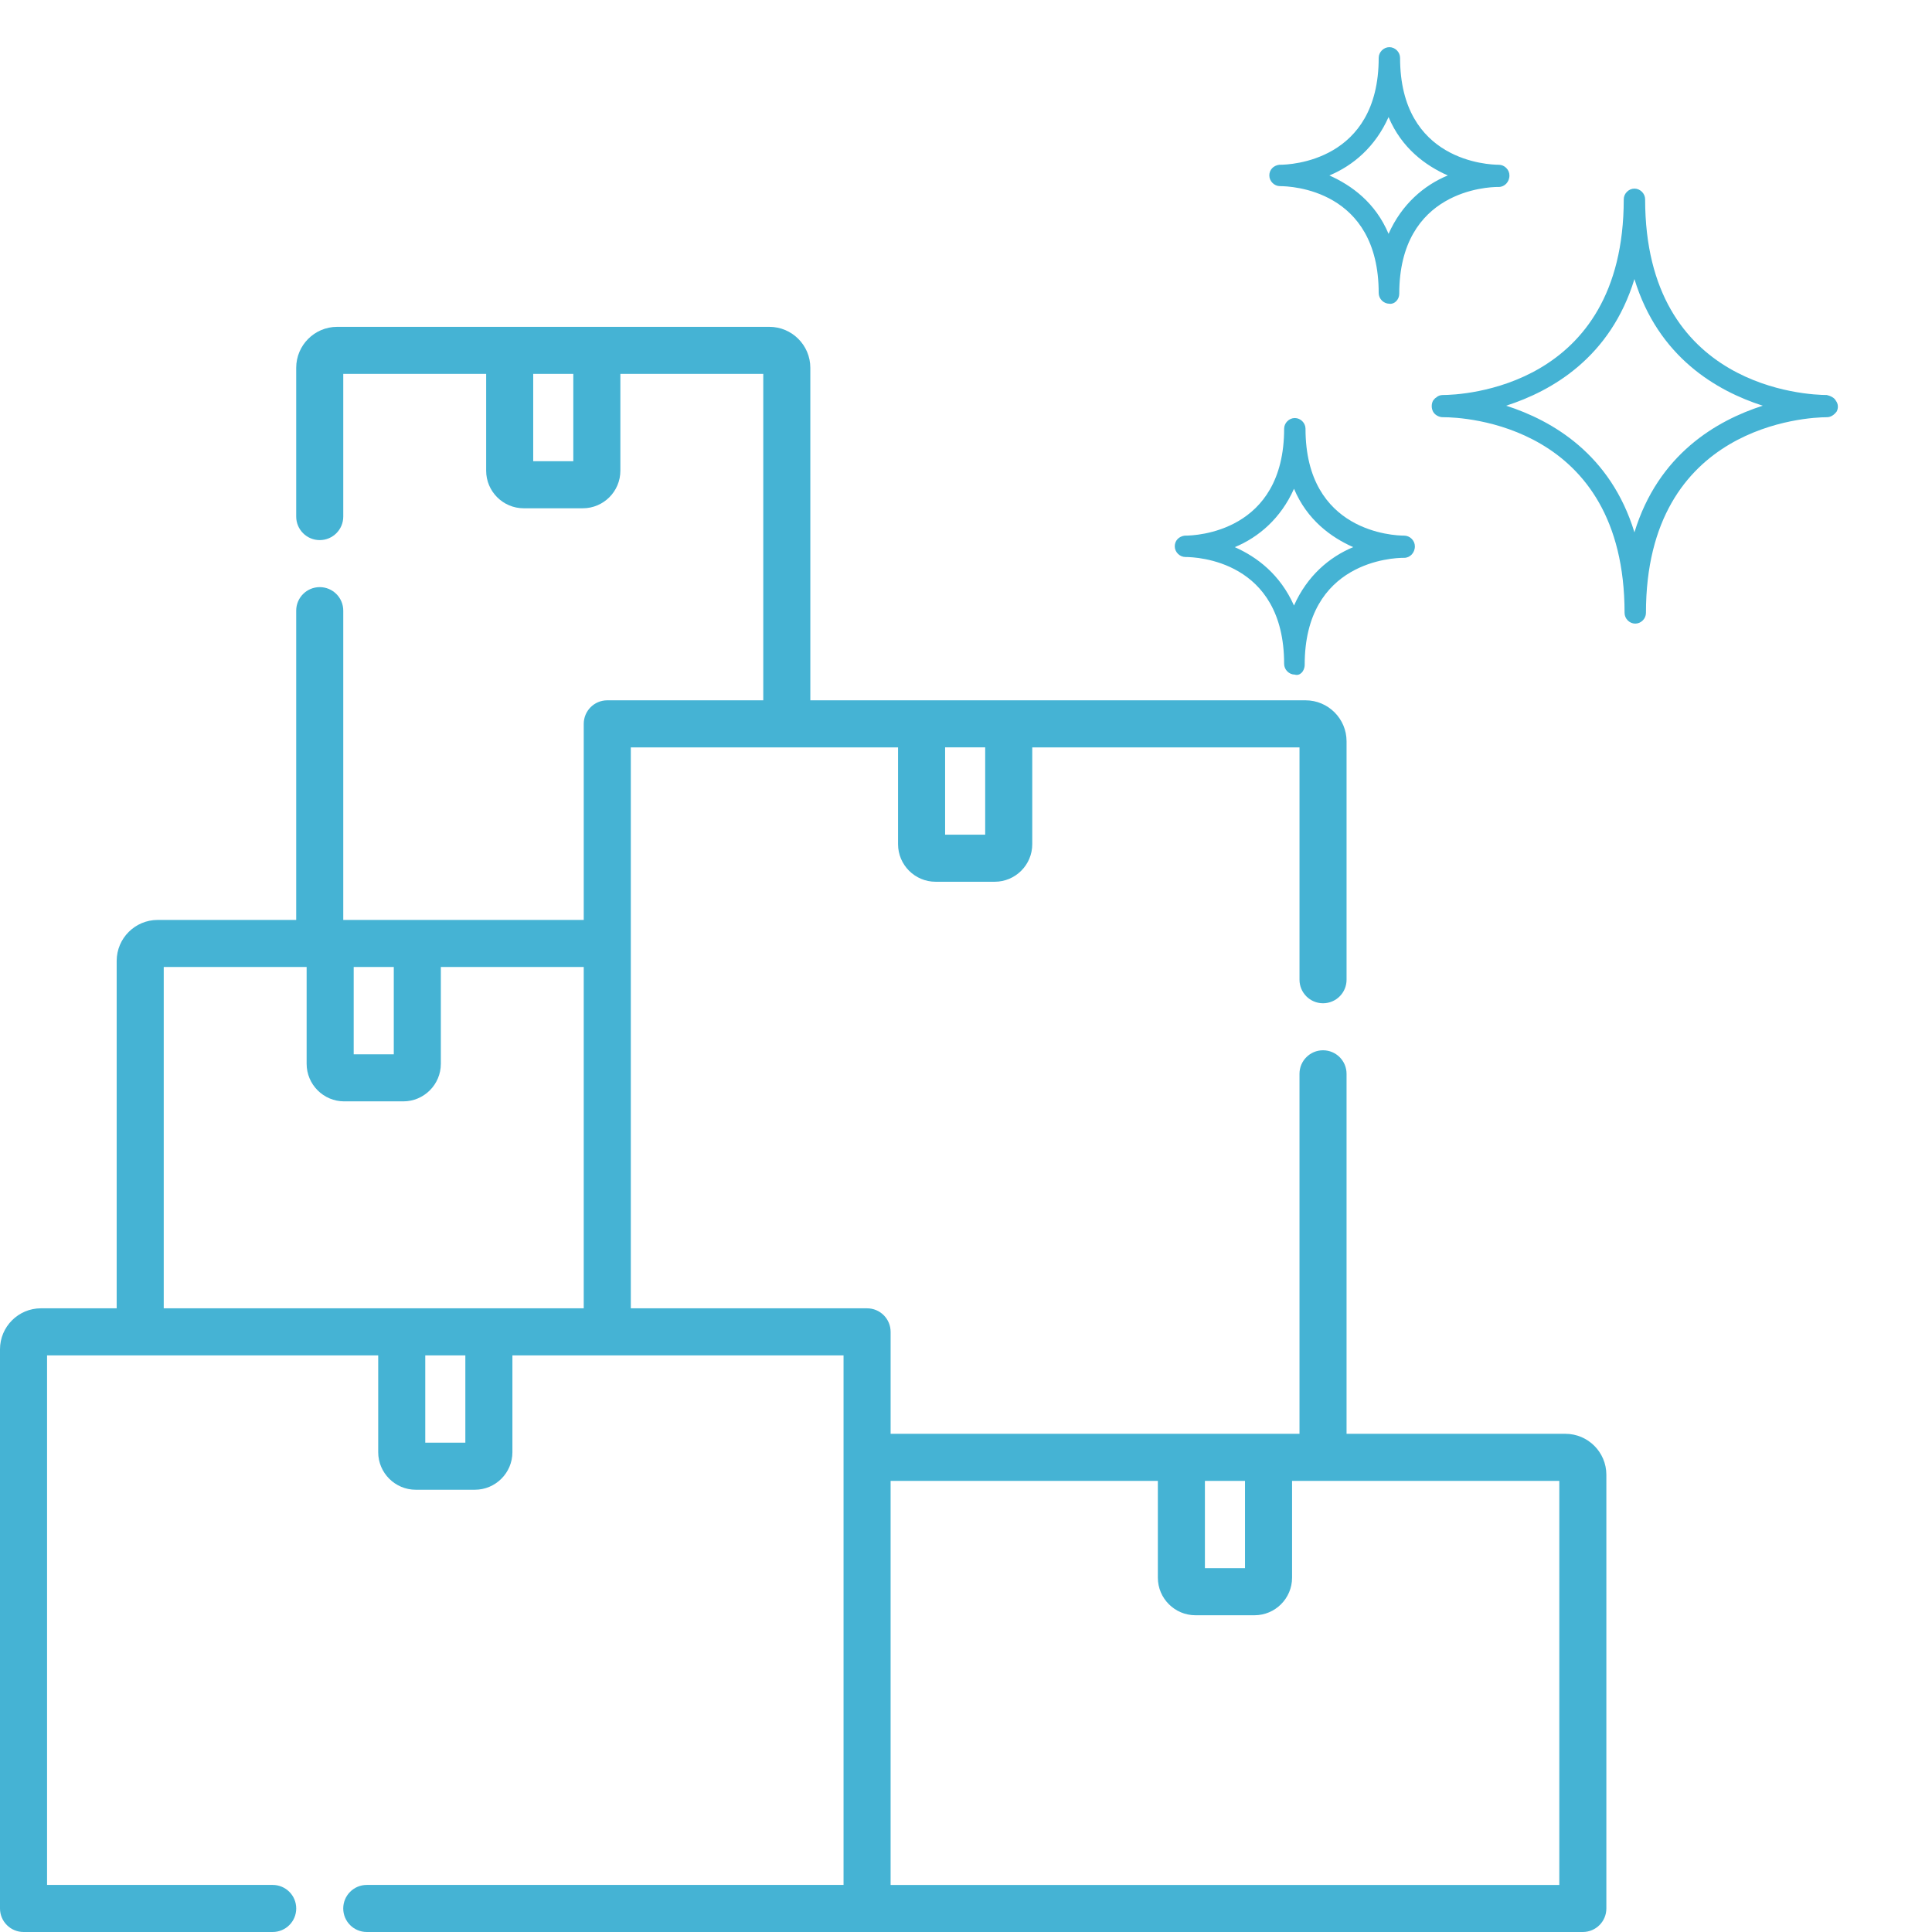 <?xml version="1.0" encoding="utf-8"?>
<!-- Generator: Adobe Illustrator 16.0.0, SVG Export Plug-In . SVG Version: 6.00 Build 0)  -->
<!DOCTYPE svg PUBLIC "-//W3C//DTD SVG 1.1//EN" "http://www.w3.org/Graphics/SVG/1.1/DTD/svg11.dtd">
<svg version="1.1" id="Capa_1" xmlns="http://www.w3.org/2000/svg" xmlns:xlink="http://www.w3.org/1999/xlink" x="0px" y="0px"
	 width="512px" height="512px" viewBox="0 0 512 512" enable-background="new 0 0 512 512" xml:space="preserve">
<g>
	<path fill="#45B3D4" d="M414.846,379.974h-57.995v-95.403c0-3.445-2.791-6.236-6.236-6.236c-3.444,0-6.236,2.791-6.236,6.236
		v95.403c-12.771,0-94.705,0-108.357,0v-27.021c0-3.444-2.79-6.236-6.235-6.236h-62.617c0-7.667,0-135.933,0-148.655h70.821v25.654
		c0,5.49,4.467,9.957,9.958,9.957h15.651c5.491,0,9.958-4.467,9.958-9.957v-25.654h70.822v61.578c0,3.443,2.792,6.235,6.236,6.235
		s6.235-2.792,6.235-6.235v-63.191c0-5.986-4.871-10.858-10.857-10.858c-30.609,0-102.763,0-131.249,0V97.474
		c0-5.987-4.871-10.858-10.858-10.858H89.354c-5.987,0-10.857,4.871-10.857,10.858v39.424c0,3.444,2.792,6.236,6.236,6.236
		c3.443,0,6.236-2.792,6.236-6.236V99.088h37.868v25.654c0,5.49,4.467,9.957,9.958,9.957h15.651c5.492,0,9.958-4.467,9.958-9.957
		V99.088h37.869v86.502h-41.339c-3.444,0-6.236,2.792-6.236,6.236v51.966H90.969V161.83c0-3.444-2.792-6.236-6.236-6.236
		c-3.443,0-6.236,2.792-6.236,6.236v81.962H41.778c-5.987,0-10.857,4.87-10.857,10.857v92.066H10.857
		c-5.987,0-10.858,4.871-10.858,10.858v148.189c0,3.444,2.792,6.236,6.236,6.236h66.031c3.444,0,6.236-2.792,6.236-6.236
		c0-3.445-2.792-6.236-6.236-6.236H12.471v-140.34h87.756v25.653c0,5.49,4.467,9.958,9.958,9.958h15.651
		c5.491,0,9.957-4.468,9.957-9.958v-25.653h87.755v140.34H97.198c-3.444,0-6.236,2.791-6.236,6.236c0,3.444,2.792,6.236,6.236,6.236
		h322.269c3.445,0,6.235-2.792,6.235-6.236V390.832C425.703,384.846,420.833,379.974,414.846,379.974L414.846,379.974z
		 M151.931,122.226h-10.623V99.089h10.623V122.226z M261.086,198.061V221.2h-10.623v-23.139H261.086z M93.733,256.264h10.624v23.138
		H93.733V256.264z M43.392,256.264h37.869v25.653c0,5.49,4.467,9.957,9.957,9.957h15.652c5.491,0,9.958-4.467,9.958-9.957v-25.653
		h37.868v90.452c-24.104,0-91.158,0-111.304,0V256.264z M123.322,382.326h-10.623v-23.139h10.623V382.326z M329.938,392.446v23.139
		h-10.623v-23.139H329.938z M413.232,499.528H236.021V392.446h70.822v25.653c0,5.491,4.468,9.958,9.958,9.958h15.651
		c5.49,0,9.958-4.467,9.958-9.958v-25.653h70.822L413.232,499.528L413.232,499.528z"/>
</g>
<g>
	<g>
		<g>
			<path fill="#45B3D4" d="M486.533,106.207c-0.435-0.872-1.524-1.308-2.396-1.524c-5.013,0-48.161-1.744-48.161-51.867
				c0-1.525-1.309-2.833-2.834-2.833c-1.524,0-2.832,1.308-2.832,2.833c0,50.123-43.149,51.867-47.943,51.867
				c-0.654,0-1.308,0.217-1.744,0.652c-0.436,0.218-0.653,0.654-0.871,0.872c-0.437,0.872-0.437,1.961,0,2.833
				c0.436,0.872,1.525,1.526,2.615,1.526c0,0,0,0,0.217,0c5.013,0,47.944,1.744,47.944,51.866c0,1.526,1.307,2.833,2.833,2.833
				c1.525,0,2.833-1.307,2.833-2.833c0-49.905,42.931-51.866,47.943-51.866c1.089,0,1.961-0.654,2.615-1.526
				C487.189,108.169,487.189,107.079,486.533,106.207z M433.142,141.075c-6.319-20.702-21.791-29.637-33.995-33.56
				c12.204-3.922,27.676-12.857,33.995-33.56c6.32,20.703,21.793,29.638,33.997,33.56
				C454.935,111.438,439.463,120.373,433.142,141.075z"/>
			<path fill="#45B3D4" d="M397.185,49.547c1.526,0,2.833-1.308,2.833-3.051c0-1.525-1.307-2.833-2.833-2.833
				c-2.615,0-26.15-0.872-26.15-28.33c0-1.525-1.308-2.833-2.833-2.833c-1.526,0-2.833,1.308-2.833,2.833
				c0,27.458-23.536,28.33-26.15,28.33c-0.22,0-0.22,0-0.22,0c-1.524,0.218-2.614,1.308-2.614,2.833s1.307,2.833,2.834,2.833
				c2.832,0,26.15,0.872,26.15,28.33c0,1.526,1.307,2.833,2.833,2.833c1.307,0.218,2.615-1.089,2.615-2.615
				c0-27.458,23.535-28.331,26.15-28.331H397.185L397.185,49.547z M367.983,61.969c-3.486-8.281-9.806-12.857-15.69-15.473
				c6.319-2.615,12.204-7.627,15.69-15.473c3.487,8.281,9.807,12.858,15.691,15.473C377.354,49.112,371.47,54.124,367.983,61.969z"
				/>
			<path fill="#45B3D4" d="M372.124,141.947c-2.615,0-26.15-0.872-26.15-28.33c0-1.526-1.309-2.833-2.833-2.833
				c-1.525,0-2.833,1.307-2.833,2.833c0,27.458-23.536,28.33-26.151,28.33c-0.217,0-0.217,0-0.217,0
				c-1.527,0.218-2.616,1.307-2.616,2.833c0,1.525,1.308,2.833,2.833,2.833c2.833,0,26.151,0.872,26.151,28.331
				c0,1.525,1.308,2.833,2.833,2.833c1.308,0.436,2.615-0.872,2.615-2.616c0-27.458,23.535-28.33,26.15-28.33h0.218
				c1.525,0,2.833-1.308,2.833-3.051C374.957,143.254,373.649,141.947,372.124,141.947z M342.923,160.471
				c-3.704-8.281-9.807-12.858-15.69-15.473c6.32-2.615,12.203-7.627,15.69-15.473c3.486,8.281,9.806,12.857,15.689,15.473
				C352.293,147.613,346.409,152.625,342.923,160.471z"/>
		</g>
	</g>
</g>
</svg>
